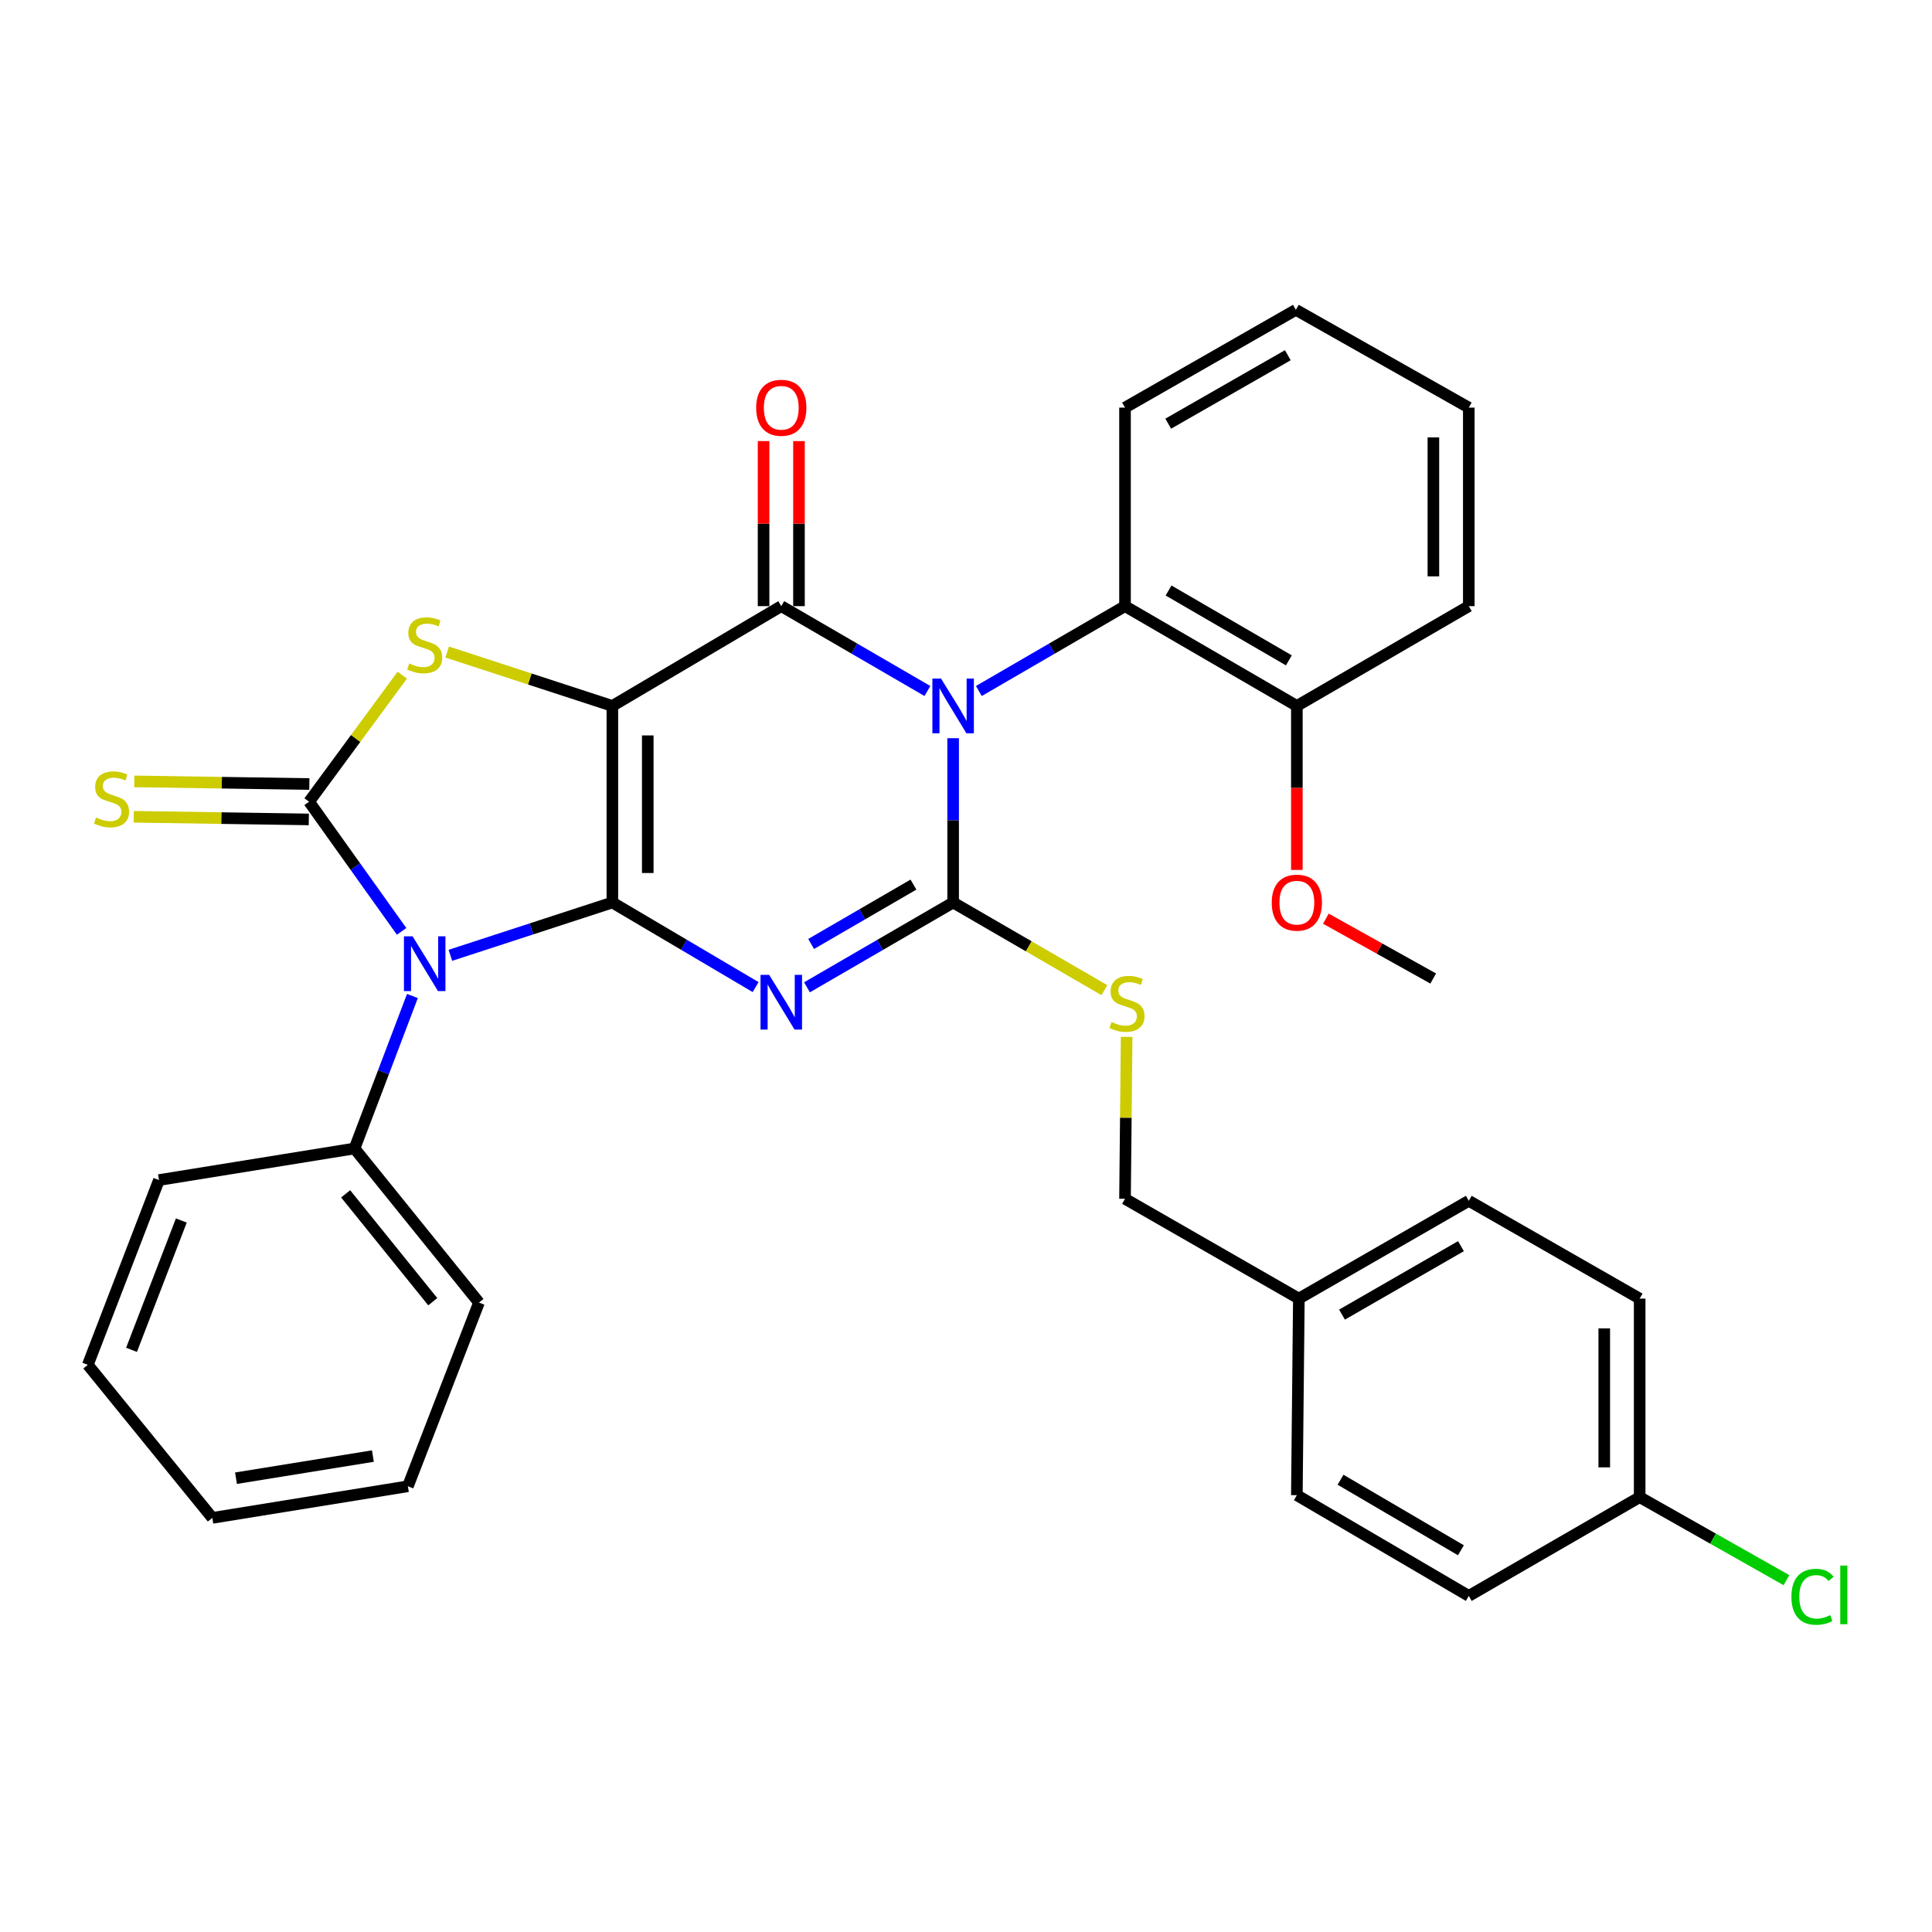<?xml version='1.0' encoding='iso-8859-1'?>
<svg version='1.1' baseProfile='full'
              xmlns='http://www.w3.org/2000/svg'
                      xmlns:rdkit='http://www.rdkit.org/xml'
                      xmlns:xlink='http://www.w3.org/1999/xlink'
                  xml:space='preserve'
width='1000px' height='1000px' viewBox='0 0 1000 1000'>
<!-- END OF HEADER -->
<rect style='opacity:1.0;fill:#FFFFFF;stroke:none' width='1000' height='1000' x='0' y='0'> </rect>
<path class='bond-0' d='M 316.959,467.132 L 316.959,365.392' style='fill:none;fill-rule:evenodd;stroke:#000000;stroke-width:6px;stroke-linecap:butt;stroke-linejoin:miter;stroke-opacity:1' />
<path class='bond-0' d='M 335.283,451.871 L 335.283,380.653' style='fill:none;fill-rule:evenodd;stroke:#000000;stroke-width:6px;stroke-linecap:butt;stroke-linejoin:miter;stroke-opacity:1' />
<path class='bond-2' d='M 316.959,467.132 L 354.033,489.023' style='fill:none;fill-rule:evenodd;stroke:#000000;stroke-width:6px;stroke-linecap:butt;stroke-linejoin:miter;stroke-opacity:1' />
<path class='bond-2' d='M 354.033,489.023 L 391.108,510.915' style='fill:none;fill-rule:evenodd;stroke:#0000FF;stroke-width:6px;stroke-linecap:butt;stroke-linejoin:miter;stroke-opacity:1' />
<path class='bond-4' d='M 316.959,467.132 L 275.037,480.804' style='fill:none;fill-rule:evenodd;stroke:#000000;stroke-width:6px;stroke-linecap:butt;stroke-linejoin:miter;stroke-opacity:1' />
<path class='bond-4' d='M 275.037,480.804 L 233.114,494.477' style='fill:none;fill-rule:evenodd;stroke:#0000FF;stroke-width:6px;stroke-linecap:butt;stroke-linejoin:miter;stroke-opacity:1' />
<path class='bond-5' d='M 316.959,365.392 L 404.386,313.738' style='fill:none;fill-rule:evenodd;stroke:#000000;stroke-width:6px;stroke-linecap:butt;stroke-linejoin:miter;stroke-opacity:1' />
<path class='bond-7' d='M 316.959,365.392 L 274.207,351.44' style='fill:none;fill-rule:evenodd;stroke:#000000;stroke-width:6px;stroke-linecap:butt;stroke-linejoin:miter;stroke-opacity:1' />
<path class='bond-7' d='M 274.207,351.44 L 231.454,337.488' style='fill:none;fill-rule:evenodd;stroke:#CCCC00;stroke-width:6px;stroke-linecap:butt;stroke-linejoin:miter;stroke-opacity:1' />
<path class='bond-1' d='M 493.34,382.095 L 493.34,424.614' style='fill:none;fill-rule:evenodd;stroke:#0000FF;stroke-width:6px;stroke-linecap:butt;stroke-linejoin:miter;stroke-opacity:1' />
<path class='bond-1' d='M 493.34,424.614 L 493.34,467.132' style='fill:none;fill-rule:evenodd;stroke:#000000;stroke-width:6px;stroke-linecap:butt;stroke-linejoin:miter;stroke-opacity:1' />
<path class='bond-8' d='M 506.652,357.663 L 544.478,335.7' style='fill:none;fill-rule:evenodd;stroke:#0000FF;stroke-width:6px;stroke-linecap:butt;stroke-linejoin:miter;stroke-opacity:1' />
<path class='bond-8' d='M 544.478,335.7 L 582.304,313.738' style='fill:none;fill-rule:evenodd;stroke:#000000;stroke-width:6px;stroke-linecap:butt;stroke-linejoin:miter;stroke-opacity:1' />
<path class='bond-34' d='M 480.028,357.662 L 442.207,335.7' style='fill:none;fill-rule:evenodd;stroke:#0000FF;stroke-width:6px;stroke-linecap:butt;stroke-linejoin:miter;stroke-opacity:1' />
<path class='bond-34' d='M 442.207,335.7 L 404.386,313.738' style='fill:none;fill-rule:evenodd;stroke:#000000;stroke-width:6px;stroke-linecap:butt;stroke-linejoin:miter;stroke-opacity:1' />
<path class='bond-3' d='M 417.697,511.03 L 455.518,489.081' style='fill:none;fill-rule:evenodd;stroke:#0000FF;stroke-width:6px;stroke-linecap:butt;stroke-linejoin:miter;stroke-opacity:1' />
<path class='bond-3' d='M 455.518,489.081 L 493.34,467.132' style='fill:none;fill-rule:evenodd;stroke:#000000;stroke-width:6px;stroke-linecap:butt;stroke-linejoin:miter;stroke-opacity:1' />
<path class='bond-3' d='M 419.846,488.597 L 446.321,473.232' style='fill:none;fill-rule:evenodd;stroke:#0000FF;stroke-width:6px;stroke-linecap:butt;stroke-linejoin:miter;stroke-opacity:1' />
<path class='bond-3' d='M 446.321,473.232 L 472.796,457.868' style='fill:none;fill-rule:evenodd;stroke:#000000;stroke-width:6px;stroke-linecap:butt;stroke-linejoin:miter;stroke-opacity:1' />
<path class='bond-9' d='M 493.34,467.132 L 532.491,489.819' style='fill:none;fill-rule:evenodd;stroke:#000000;stroke-width:6px;stroke-linecap:butt;stroke-linejoin:miter;stroke-opacity:1' />
<path class='bond-9' d='M 532.491,489.819 L 571.642,512.506' style='fill:none;fill-rule:evenodd;stroke:#CCCC00;stroke-width:6px;stroke-linecap:butt;stroke-linejoin:miter;stroke-opacity:1' />
<path class='bond-6' d='M 207.876,482.077 L 183.929,448.523' style='fill:none;fill-rule:evenodd;stroke:#0000FF;stroke-width:6px;stroke-linecap:butt;stroke-linejoin:miter;stroke-opacity:1' />
<path class='bond-6' d='M 183.929,448.523 L 159.981,414.969' style='fill:none;fill-rule:evenodd;stroke:#000000;stroke-width:6px;stroke-linecap:butt;stroke-linejoin:miter;stroke-opacity:1' />
<path class='bond-11' d='M 213.471,515.53 L 198.484,554.993' style='fill:none;fill-rule:evenodd;stroke:#0000FF;stroke-width:6px;stroke-linecap:butt;stroke-linejoin:miter;stroke-opacity:1' />
<path class='bond-11' d='M 198.484,554.993 L 183.497,594.455' style='fill:none;fill-rule:evenodd;stroke:#000000;stroke-width:6px;stroke-linecap:butt;stroke-linejoin:miter;stroke-opacity:1' />
<path class='bond-12' d='M 413.548,313.738 L 413.548,271.023' style='fill:none;fill-rule:evenodd;stroke:#000000;stroke-width:6px;stroke-linecap:butt;stroke-linejoin:miter;stroke-opacity:1' />
<path class='bond-12' d='M 413.548,271.023 L 413.548,228.308' style='fill:none;fill-rule:evenodd;stroke:#FF0000;stroke-width:6px;stroke-linecap:butt;stroke-linejoin:miter;stroke-opacity:1' />
<path class='bond-12' d='M 395.224,313.738 L 395.224,271.023' style='fill:none;fill-rule:evenodd;stroke:#000000;stroke-width:6px;stroke-linecap:butt;stroke-linejoin:miter;stroke-opacity:1' />
<path class='bond-12' d='M 395.224,271.023 L 395.224,228.308' style='fill:none;fill-rule:evenodd;stroke:#FF0000;stroke-width:6px;stroke-linecap:butt;stroke-linejoin:miter;stroke-opacity:1' />
<path class='bond-10' d='M 160.119,405.808 L 114.807,405.127' style='fill:none;fill-rule:evenodd;stroke:#000000;stroke-width:6px;stroke-linecap:butt;stroke-linejoin:miter;stroke-opacity:1' />
<path class='bond-10' d='M 114.807,405.127 L 69.496,404.446' style='fill:none;fill-rule:evenodd;stroke:#CCCC00;stroke-width:6px;stroke-linecap:butt;stroke-linejoin:miter;stroke-opacity:1' />
<path class='bond-10' d='M 159.843,424.13 L 114.532,423.449' style='fill:none;fill-rule:evenodd;stroke:#000000;stroke-width:6px;stroke-linecap:butt;stroke-linejoin:miter;stroke-opacity:1' />
<path class='bond-10' d='M 114.532,423.449 L 69.221,422.768' style='fill:none;fill-rule:evenodd;stroke:#CCCC00;stroke-width:6px;stroke-linecap:butt;stroke-linejoin:miter;stroke-opacity:1' />
<path class='bond-33' d='M 159.981,414.969 L 184.099,382.21' style='fill:none;fill-rule:evenodd;stroke:#000000;stroke-width:6px;stroke-linecap:butt;stroke-linejoin:miter;stroke-opacity:1' />
<path class='bond-33' d='M 184.099,382.21 L 208.217,349.451' style='fill:none;fill-rule:evenodd;stroke:#CCCC00;stroke-width:6px;stroke-linecap:butt;stroke-linejoin:miter;stroke-opacity:1' />
<path class='bond-13' d='M 582.304,313.738 L 671.248,365.392' style='fill:none;fill-rule:evenodd;stroke:#000000;stroke-width:6px;stroke-linecap:butt;stroke-linejoin:miter;stroke-opacity:1' />
<path class='bond-13' d='M 604.848,305.64 L 667.109,341.798' style='fill:none;fill-rule:evenodd;stroke:#000000;stroke-width:6px;stroke-linecap:butt;stroke-linejoin:miter;stroke-opacity:1' />
<path class='bond-23' d='M 582.304,313.738 L 582.304,210.979' style='fill:none;fill-rule:evenodd;stroke:#000000;stroke-width:6px;stroke-linecap:butt;stroke-linejoin:miter;stroke-opacity:1' />
<path class='bond-14' d='M 583.147,536.685 L 582.725,578.591' style='fill:none;fill-rule:evenodd;stroke:#CCCC00;stroke-width:6px;stroke-linecap:butt;stroke-linejoin:miter;stroke-opacity:1' />
<path class='bond-14' d='M 582.725,578.591 L 582.304,620.496' style='fill:none;fill-rule:evenodd;stroke:#000000;stroke-width:6px;stroke-linecap:butt;stroke-linejoin:miter;stroke-opacity:1' />
<path class='bond-24' d='M 183.497,594.455 L 247.917,674.216' style='fill:none;fill-rule:evenodd;stroke:#000000;stroke-width:6px;stroke-linecap:butt;stroke-linejoin:miter;stroke-opacity:1' />
<path class='bond-24' d='M 178.905,617.933 L 223.999,673.766' style='fill:none;fill-rule:evenodd;stroke:#000000;stroke-width:6px;stroke-linecap:butt;stroke-linejoin:miter;stroke-opacity:1' />
<path class='bond-25' d='M 183.497,594.455 L 82.276,610.794' style='fill:none;fill-rule:evenodd;stroke:#000000;stroke-width:6px;stroke-linecap:butt;stroke-linejoin:miter;stroke-opacity:1' />
<path class='bond-22' d='M 671.248,365.392 L 671.248,407.83' style='fill:none;fill-rule:evenodd;stroke:#000000;stroke-width:6px;stroke-linecap:butt;stroke-linejoin:miter;stroke-opacity:1' />
<path class='bond-22' d='M 671.248,407.83 L 671.248,450.268' style='fill:none;fill-rule:evenodd;stroke:#FF0000;stroke-width:6px;stroke-linecap:butt;stroke-linejoin:miter;stroke-opacity:1' />
<path class='bond-26' d='M 671.248,365.392 L 760.243,313.738' style='fill:none;fill-rule:evenodd;stroke:#000000;stroke-width:6px;stroke-linecap:butt;stroke-linejoin:miter;stroke-opacity:1' />
<path class='bond-16' d='M 582.304,620.496 L 672.286,672.16' style='fill:none;fill-rule:evenodd;stroke:#000000;stroke-width:6px;stroke-linecap:butt;stroke-linejoin:miter;stroke-opacity:1' />
<path class='bond-15' d='M 848.688,774.918 L 848.688,672.16' style='fill:none;fill-rule:evenodd;stroke:#000000;stroke-width:6px;stroke-linecap:butt;stroke-linejoin:miter;stroke-opacity:1' />
<path class='bond-15' d='M 830.363,759.504 L 830.363,687.574' style='fill:none;fill-rule:evenodd;stroke:#000000;stroke-width:6px;stroke-linecap:butt;stroke-linejoin:miter;stroke-opacity:1' />
<path class='bond-17' d='M 848.688,774.918 L 886.674,796.401' style='fill:none;fill-rule:evenodd;stroke:#000000;stroke-width:6px;stroke-linecap:butt;stroke-linejoin:miter;stroke-opacity:1' />
<path class='bond-17' d='M 886.674,796.401 L 924.661,817.885' style='fill:none;fill-rule:evenodd;stroke:#00CC00;stroke-width:6px;stroke-linecap:butt;stroke-linejoin:miter;stroke-opacity:1' />
<path class='bond-36' d='M 848.688,774.918 L 760.243,826.043' style='fill:none;fill-rule:evenodd;stroke:#000000;stroke-width:6px;stroke-linecap:butt;stroke-linejoin:miter;stroke-opacity:1' />
<path class='bond-20' d='M 672.286,672.16 L 671.248,773.9' style='fill:none;fill-rule:evenodd;stroke:#000000;stroke-width:6px;stroke-linecap:butt;stroke-linejoin:miter;stroke-opacity:1' />
<path class='bond-21' d='M 672.286,672.16 L 760.243,621.534' style='fill:none;fill-rule:evenodd;stroke:#000000;stroke-width:6px;stroke-linecap:butt;stroke-linejoin:miter;stroke-opacity:1' />
<path class='bond-21' d='M 694.621,680.447 L 756.19,645.009' style='fill:none;fill-rule:evenodd;stroke:#000000;stroke-width:6px;stroke-linecap:butt;stroke-linejoin:miter;stroke-opacity:1' />
<path class='bond-18' d='M 848.688,672.16 L 760.243,621.534' style='fill:none;fill-rule:evenodd;stroke:#000000;stroke-width:6px;stroke-linecap:butt;stroke-linejoin:miter;stroke-opacity:1' />
<path class='bond-19' d='M 760.243,826.043 L 671.248,773.9' style='fill:none;fill-rule:evenodd;stroke:#000000;stroke-width:6px;stroke-linecap:butt;stroke-linejoin:miter;stroke-opacity:1' />
<path class='bond-19' d='M 756.157,802.411 L 693.86,765.911' style='fill:none;fill-rule:evenodd;stroke:#000000;stroke-width:6px;stroke-linecap:butt;stroke-linejoin:miter;stroke-opacity:1' />
<path class='bond-27' d='M 686.268,475.505 L 714.047,490.992' style='fill:none;fill-rule:evenodd;stroke:#FF0000;stroke-width:6px;stroke-linecap:butt;stroke-linejoin:miter;stroke-opacity:1' />
<path class='bond-27' d='M 714.047,490.992 L 741.827,506.478' style='fill:none;fill-rule:evenodd;stroke:#000000;stroke-width:6px;stroke-linecap:butt;stroke-linejoin:miter;stroke-opacity:1' />
<path class='bond-28' d='M 582.304,210.979 L 670.739,160.364' style='fill:none;fill-rule:evenodd;stroke:#000000;stroke-width:6px;stroke-linecap:butt;stroke-linejoin:miter;stroke-opacity:1' />
<path class='bond-28' d='M 604.672,219.291 L 666.576,183.86' style='fill:none;fill-rule:evenodd;stroke:#000000;stroke-width:6px;stroke-linecap:butt;stroke-linejoin:miter;stroke-opacity:1' />
<path class='bond-31' d='M 247.917,674.216 L 211.116,769.299' style='fill:none;fill-rule:evenodd;stroke:#000000;stroke-width:6px;stroke-linecap:butt;stroke-linejoin:miter;stroke-opacity:1' />
<path class='bond-30' d='M 82.276,610.794 L 45.455,706.436' style='fill:none;fill-rule:evenodd;stroke:#000000;stroke-width:6px;stroke-linecap:butt;stroke-linejoin:miter;stroke-opacity:1' />
<path class='bond-30' d='M 93.854,631.724 L 68.079,698.674' style='fill:none;fill-rule:evenodd;stroke:#000000;stroke-width:6px;stroke-linecap:butt;stroke-linejoin:miter;stroke-opacity:1' />
<path class='bond-37' d='M 760.243,313.738 L 760.243,210.979' style='fill:none;fill-rule:evenodd;stroke:#000000;stroke-width:6px;stroke-linecap:butt;stroke-linejoin:miter;stroke-opacity:1' />
<path class='bond-37' d='M 741.918,298.324 L 741.918,226.393' style='fill:none;fill-rule:evenodd;stroke:#000000;stroke-width:6px;stroke-linecap:butt;stroke-linejoin:miter;stroke-opacity:1' />
<path class='bond-29' d='M 670.739,160.364 L 760.243,210.979' style='fill:none;fill-rule:evenodd;stroke:#000000;stroke-width:6px;stroke-linecap:butt;stroke-linejoin:miter;stroke-opacity:1' />
<path class='bond-32' d='M 45.455,706.436 L 109.895,785.658' style='fill:none;fill-rule:evenodd;stroke:#000000;stroke-width:6px;stroke-linecap:butt;stroke-linejoin:miter;stroke-opacity:1' />
<path class='bond-35' d='M 211.116,769.299 L 109.895,785.658' style='fill:none;fill-rule:evenodd;stroke:#000000;stroke-width:6px;stroke-linecap:butt;stroke-linejoin:miter;stroke-opacity:1' />
<path class='bond-35' d='M 193.009,753.663 L 122.154,765.115' style='fill:none;fill-rule:evenodd;stroke:#000000;stroke-width:6px;stroke-linecap:butt;stroke-linejoin:miter;stroke-opacity:1' />
<path  class='atom-2' d='M 487.08 351.232
L 496.36 366.232
Q 497.28 367.712, 498.76 370.392
Q 500.24 373.072, 500.32 373.232
L 500.32 351.232
L 504.08 351.232
L 504.08 379.552
L 500.2 379.552
L 490.24 363.152
Q 489.08 361.232, 487.84 359.032
Q 486.64 356.832, 486.28 356.152
L 486.28 379.552
L 482.6 379.552
L 482.6 351.232
L 487.08 351.232
' fill='#0000FF'/>
<path  class='atom-3' d='M 398.126 504.595
L 407.406 519.595
Q 408.326 521.075, 409.806 523.755
Q 411.286 526.435, 411.366 526.595
L 411.366 504.595
L 415.126 504.595
L 415.126 532.915
L 411.246 532.915
L 401.286 516.515
Q 400.126 514.595, 398.886 512.395
Q 397.686 510.195, 397.326 509.515
L 397.326 532.915
L 393.646 532.915
L 393.646 504.595
L 398.126 504.595
' fill='#0000FF'/>
<path  class='atom-5' d='M 213.56 484.653
L 222.84 499.653
Q 223.76 501.133, 225.24 503.813
Q 226.72 506.493, 226.8 506.653
L 226.8 484.653
L 230.56 484.653
L 230.56 512.973
L 226.68 512.973
L 216.72 496.573
Q 215.56 494.653, 214.32 492.453
Q 213.12 490.253, 212.76 489.573
L 212.76 512.973
L 209.08 512.973
L 209.08 484.653
L 213.56 484.653
' fill='#0000FF'/>
<path  class='atom-8' d='M 211.82 343.411
Q 212.14 343.531, 213.46 344.091
Q 214.78 344.651, 216.22 345.011
Q 217.7 345.331, 219.14 345.331
Q 221.82 345.331, 223.38 344.051
Q 224.94 342.731, 224.94 340.451
Q 224.94 338.891, 224.14 337.931
Q 223.38 336.971, 222.18 336.451
Q 220.98 335.931, 218.98 335.331
Q 216.46 334.571, 214.94 333.851
Q 213.46 333.131, 212.38 331.611
Q 211.34 330.091, 211.34 327.531
Q 211.34 323.971, 213.74 321.771
Q 216.18 319.571, 220.98 319.571
Q 224.26 319.571, 227.98 321.131
L 227.06 324.211
Q 223.66 322.811, 221.1 322.811
Q 218.34 322.811, 216.82 323.971
Q 215.3 325.091, 215.34 327.051
Q 215.34 328.571, 216.1 329.491
Q 216.9 330.411, 218.02 330.931
Q 219.18 331.451, 221.1 332.051
Q 223.66 332.851, 225.18 333.651
Q 226.7 334.451, 227.78 336.091
Q 228.9 337.691, 228.9 340.451
Q 228.9 344.371, 226.26 346.491
Q 223.66 348.571, 219.3 348.571
Q 216.78 348.571, 214.86 348.011
Q 212.98 347.491, 210.74 346.571
L 211.82 343.411
' fill='#CCCC00'/>
<path  class='atom-10' d='M 575.322 528.995
Q 575.642 529.115, 576.962 529.675
Q 578.282 530.235, 579.722 530.595
Q 581.202 530.915, 582.642 530.915
Q 585.322 530.915, 586.882 529.635
Q 588.442 528.315, 588.442 526.035
Q 588.442 524.475, 587.642 523.515
Q 586.882 522.555, 585.682 522.035
Q 584.482 521.515, 582.482 520.915
Q 579.962 520.155, 578.442 519.435
Q 576.962 518.715, 575.882 517.195
Q 574.842 515.675, 574.842 513.115
Q 574.842 509.555, 577.242 507.355
Q 579.682 505.155, 584.482 505.155
Q 587.762 505.155, 591.482 506.715
L 590.562 509.795
Q 587.162 508.395, 584.602 508.395
Q 581.842 508.395, 580.322 509.555
Q 578.802 510.675, 578.842 512.635
Q 578.842 514.155, 579.602 515.075
Q 580.402 515.995, 581.522 516.515
Q 582.682 517.035, 584.602 517.635
Q 587.162 518.435, 588.682 519.235
Q 590.202 520.035, 591.282 521.675
Q 592.402 523.275, 592.402 526.035
Q 592.402 529.955, 589.762 532.075
Q 587.162 534.155, 582.802 534.155
Q 580.282 534.155, 578.362 533.595
Q 576.482 533.075, 574.242 532.155
L 575.322 528.995
' fill='#CCCC00'/>
<path  class='atom-11' d='M 49.722 423.152
Q 50.042 423.272, 51.362 423.832
Q 52.682 424.392, 54.122 424.752
Q 55.602 425.072, 57.042 425.072
Q 59.722 425.072, 61.282 423.792
Q 62.842 422.472, 62.842 420.192
Q 62.842 418.632, 62.042 417.672
Q 61.282 416.712, 60.082 416.192
Q 58.882 415.672, 56.882 415.072
Q 54.362 414.312, 52.842 413.592
Q 51.362 412.872, 50.282 411.352
Q 49.242 409.832, 49.242 407.272
Q 49.242 403.712, 51.642 401.512
Q 54.082 399.312, 58.882 399.312
Q 62.162 399.312, 65.882 400.872
L 64.962 403.952
Q 61.562 402.552, 59.002 402.552
Q 56.242 402.552, 54.722 403.712
Q 53.202 404.832, 53.242 406.792
Q 53.242 408.312, 54.002 409.232
Q 54.802 410.152, 55.922 410.672
Q 57.082 411.192, 59.002 411.792
Q 61.562 412.592, 63.082 413.392
Q 64.602 414.192, 65.682 415.832
Q 66.802 417.432, 66.802 420.192
Q 66.802 424.112, 64.162 426.232
Q 61.562 428.312, 57.202 428.312
Q 54.682 428.312, 52.762 427.752
Q 50.882 427.232, 48.642 426.312
L 49.722 423.152
' fill='#CCCC00'/>
<path  class='atom-13' d='M 391.386 211.059
Q 391.386 204.259, 394.746 200.459
Q 398.106 196.659, 404.386 196.659
Q 410.666 196.659, 414.026 200.459
Q 417.386 204.259, 417.386 211.059
Q 417.386 217.939, 413.986 221.859
Q 410.586 225.739, 404.386 225.739
Q 398.146 225.739, 394.746 221.859
Q 391.386 217.979, 391.386 211.059
M 404.386 222.539
Q 408.706 222.539, 411.026 219.659
Q 413.386 216.739, 413.386 211.059
Q 413.386 205.499, 411.026 202.699
Q 408.706 199.859, 404.386 199.859
Q 400.066 199.859, 397.706 202.659
Q 395.386 205.459, 395.386 211.059
Q 395.386 216.779, 397.706 219.659
Q 400.066 222.539, 404.386 222.539
' fill='#FF0000'/>
<path  class='atom-18' d='M 927.231 826.493
Q 927.231 819.453, 930.511 815.773
Q 933.831 812.053, 940.111 812.053
Q 945.951 812.053, 949.071 816.173
L 946.431 818.333
Q 944.151 815.333, 940.111 815.333
Q 935.831 815.333, 933.551 818.213
Q 931.311 821.053, 931.311 826.493
Q 931.311 832.093, 933.631 834.973
Q 935.991 837.853, 940.551 837.853
Q 943.671 837.853, 947.311 835.973
L 948.431 838.973
Q 946.951 839.933, 944.711 840.493
Q 942.471 841.053, 939.991 841.053
Q 933.831 841.053, 930.511 837.293
Q 927.231 833.533, 927.231 826.493
' fill='#00CC00'/>
<path  class='atom-18' d='M 952.511 810.333
L 956.191 810.333
L 956.191 840.693
L 952.511 840.693
L 952.511 810.333
' fill='#00CC00'/>
<path  class='atom-23' d='M 658.248 467.212
Q 658.248 460.412, 661.608 456.612
Q 664.968 452.812, 671.248 452.812
Q 677.528 452.812, 680.888 456.612
Q 684.248 460.412, 684.248 467.212
Q 684.248 474.092, 680.848 478.012
Q 677.448 481.892, 671.248 481.892
Q 665.008 481.892, 661.608 478.012
Q 658.248 474.132, 658.248 467.212
M 671.248 478.692
Q 675.568 478.692, 677.888 475.812
Q 680.248 472.892, 680.248 467.212
Q 680.248 461.652, 677.888 458.852
Q 675.568 456.012, 671.248 456.012
Q 666.928 456.012, 664.568 458.812
Q 662.248 461.612, 662.248 467.212
Q 662.248 472.932, 664.568 475.812
Q 666.928 478.692, 671.248 478.692
' fill='#FF0000'/>
</svg>
